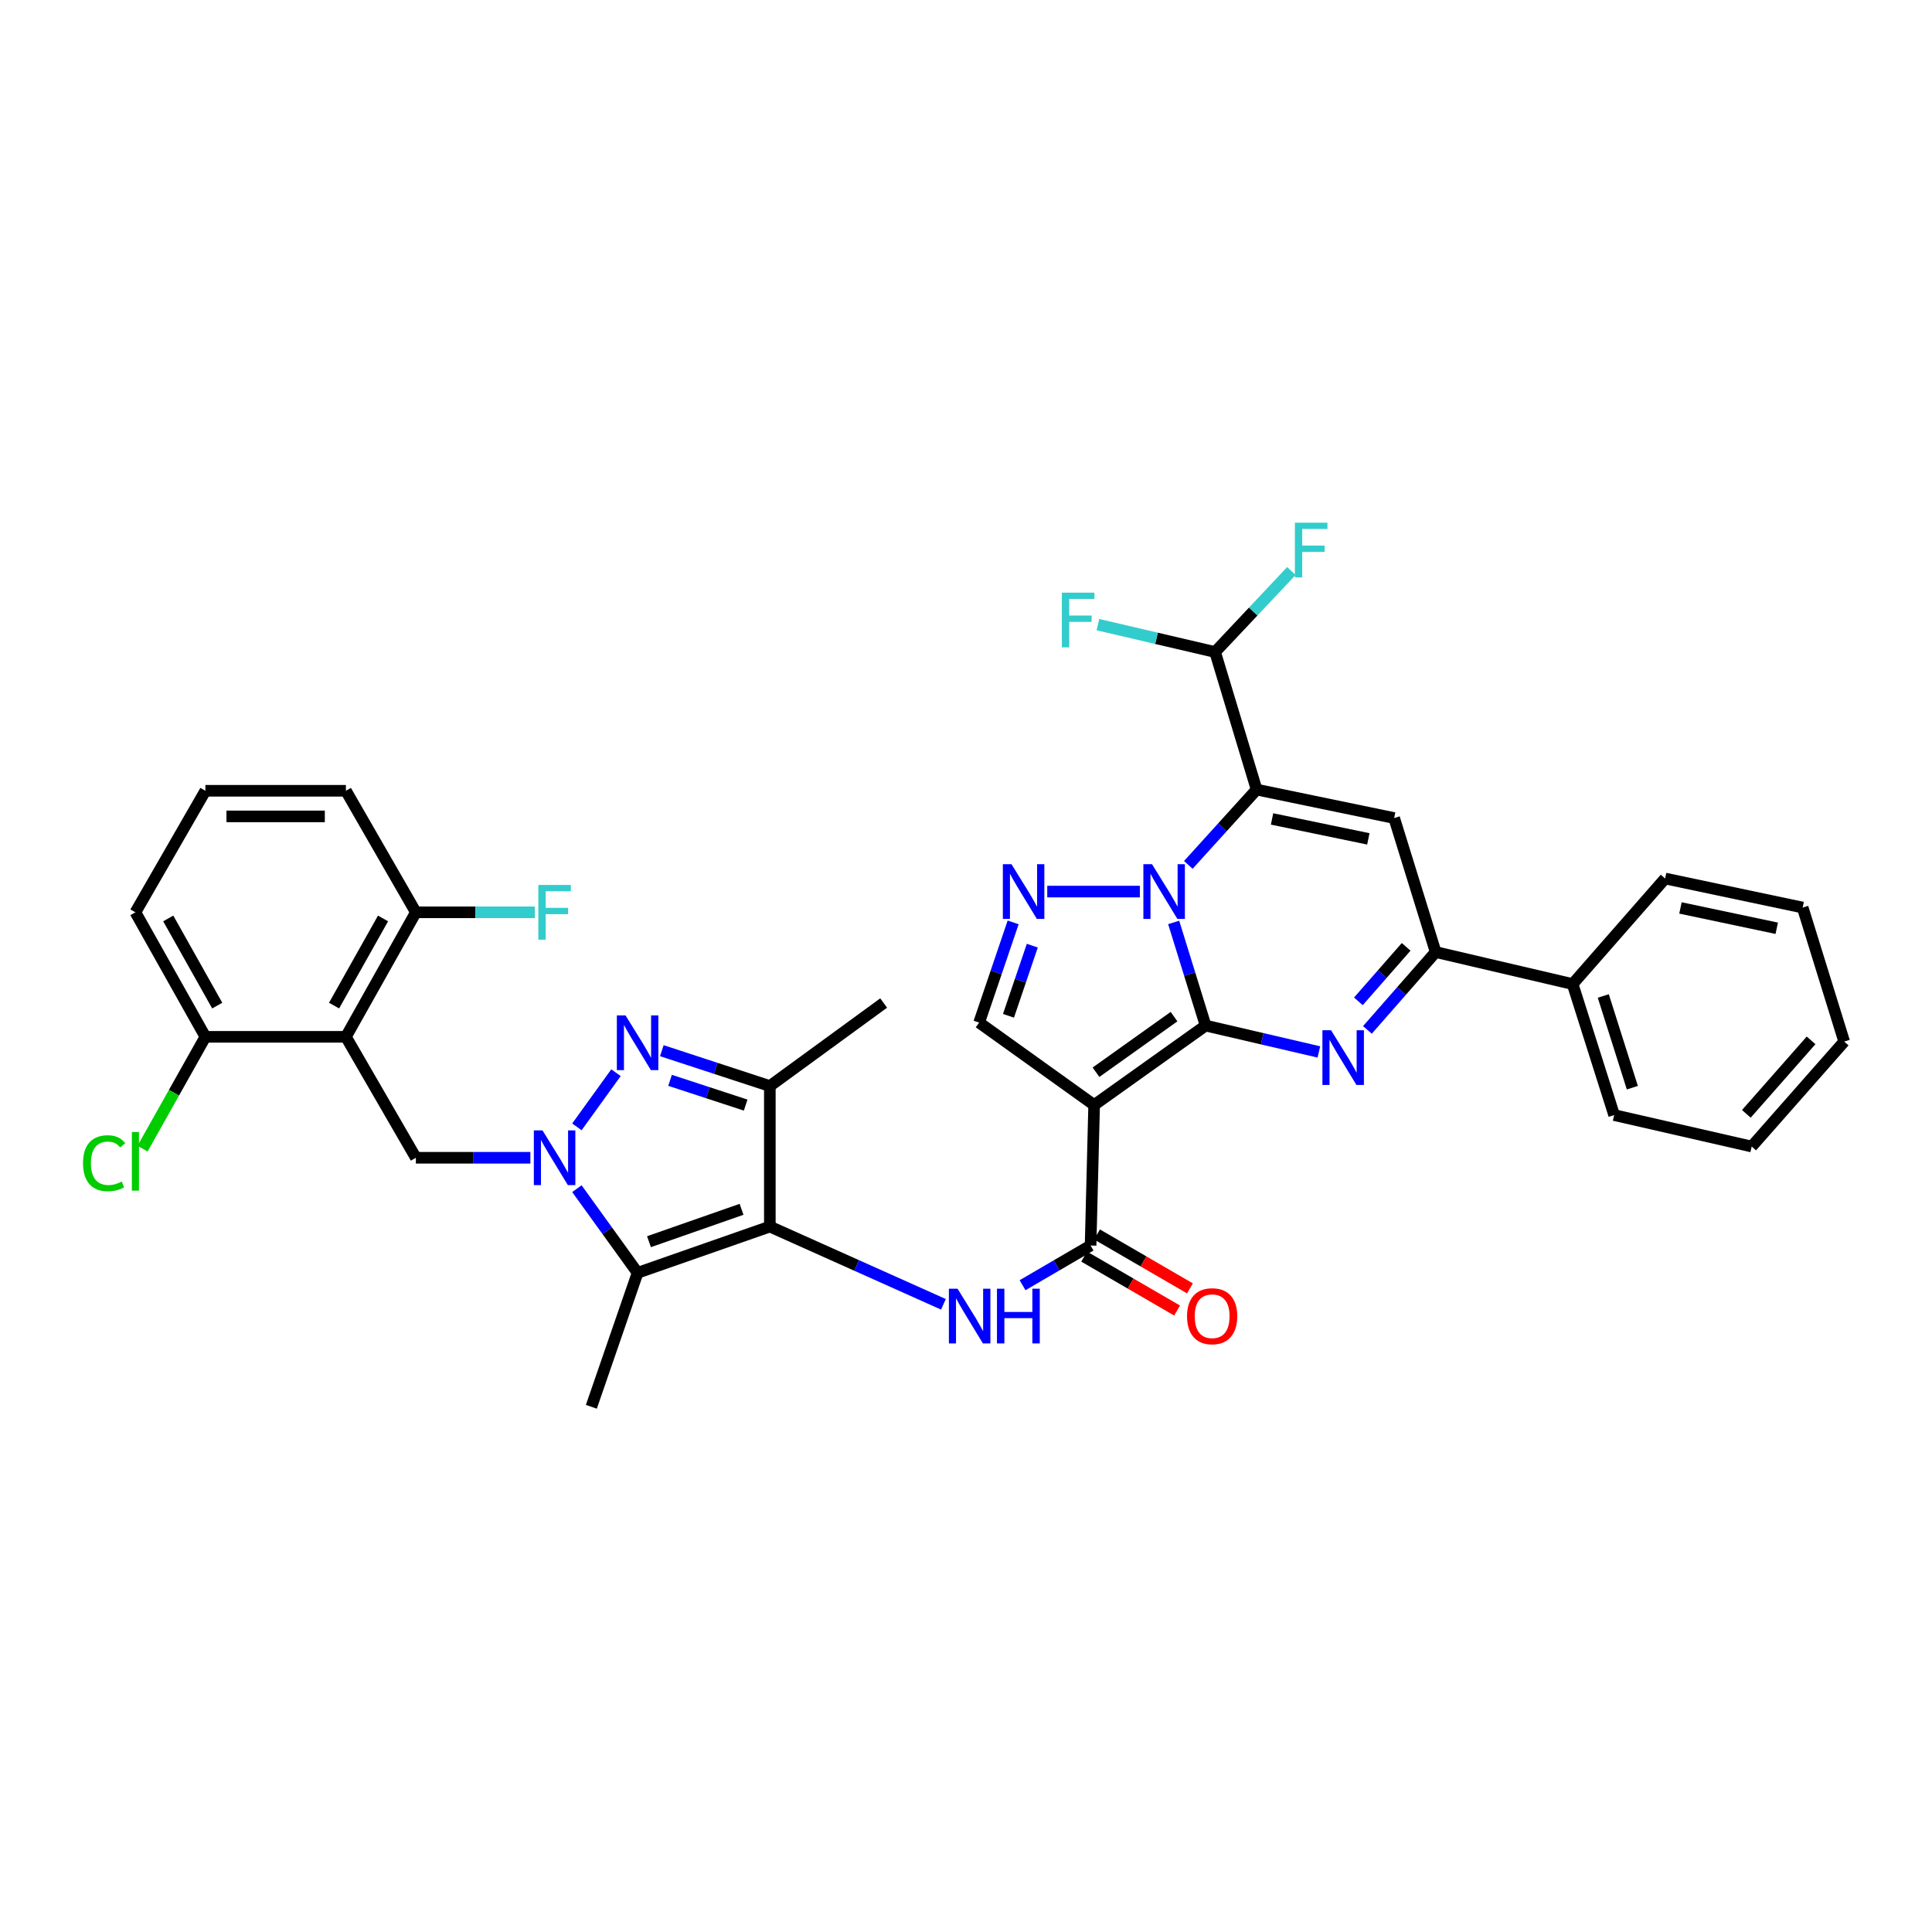 <?xml version='1.0' encoding='iso-8859-1'?>
<svg version='1.1' baseProfile='full'
              xmlns='http://www.w3.org/2000/svg'
                      xmlns:rdkit='http://www.rdkit.org/xml'
                      xmlns:xlink='http://www.w3.org/1999/xlink'
                  xml:space='preserve'
width='1000px' height='1000px' viewBox='0 0 1000 1000'>
<!-- END OF HEADER -->
<rect style='opacity:1.0;fill:#FFFFFF;stroke:none' width='1000' height='1000' x='0' y='0'> </rect>
<path class='bond-0' d='M 624.024,530.839 L 615.76,504.146' style='fill:none;fill-rule:evenodd;stroke:#000000;stroke-width:6px;stroke-linecap:butt;stroke-linejoin:miter;stroke-opacity:1' />
<path class='bond-0' d='M 615.76,504.146 L 607.496,477.453' style='fill:none;fill-rule:evenodd;stroke:#0000FF;stroke-width:6px;stroke-linecap:butt;stroke-linejoin:miter;stroke-opacity:1' />
<path class='bond-2' d='M 624.024,530.839 L 566.326,571.954' style='fill:none;fill-rule:evenodd;stroke:#000000;stroke-width:6px;stroke-linecap:butt;stroke-linejoin:miter;stroke-opacity:1' />
<path class='bond-2' d='M 607.674,526.207 L 567.285,554.987' style='fill:none;fill-rule:evenodd;stroke:#000000;stroke-width:6px;stroke-linecap:butt;stroke-linejoin:miter;stroke-opacity:1' />
<path class='bond-5' d='M 624.024,530.839 L 653.338,537.661' style='fill:none;fill-rule:evenodd;stroke:#000000;stroke-width:6px;stroke-linecap:butt;stroke-linejoin:miter;stroke-opacity:1' />
<path class='bond-5' d='M 653.338,537.661 L 682.652,544.482' style='fill:none;fill-rule:evenodd;stroke:#0000FF;stroke-width:6px;stroke-linecap:butt;stroke-linejoin:miter;stroke-opacity:1' />
<path class='bond-1' d='M 615.071,447.669 L 632.746,428.178' style='fill:none;fill-rule:evenodd;stroke:#0000FF;stroke-width:6px;stroke-linecap:butt;stroke-linejoin:miter;stroke-opacity:1' />
<path class='bond-1' d='M 632.746,428.178 L 650.42,408.686' style='fill:none;fill-rule:evenodd;stroke:#000000;stroke-width:6px;stroke-linecap:butt;stroke-linejoin:miter;stroke-opacity:1' />
<path class='bond-8' d='M 589.991,461.478 L 542.06,461.478' style='fill:none;fill-rule:evenodd;stroke:#0000FF;stroke-width:6px;stroke-linecap:butt;stroke-linejoin:miter;stroke-opacity:1' />
<path class='bond-17' d='M 650.42,408.686 L 628.931,337.484' style='fill:none;fill-rule:evenodd;stroke:#000000;stroke-width:6px;stroke-linecap:butt;stroke-linejoin:miter;stroke-opacity:1' />
<path class='bond-37' d='M 650.42,408.686 L 721.615,423.42' style='fill:none;fill-rule:evenodd;stroke:#000000;stroke-width:6px;stroke-linecap:butt;stroke-linejoin:miter;stroke-opacity:1' />
<path class='bond-37' d='M 658.412,423.882 L 708.249,434.196' style='fill:none;fill-rule:evenodd;stroke:#000000;stroke-width:6px;stroke-linecap:butt;stroke-linejoin:miter;stroke-opacity:1' />
<path class='bond-11' d='M 566.326,571.954 L 564.484,644.681' style='fill:none;fill-rule:evenodd;stroke:#000000;stroke-width:6px;stroke-linecap:butt;stroke-linejoin:miter;stroke-opacity:1' />
<path class='bond-15' d='M 566.326,571.954 L 506.793,529.292' style='fill:none;fill-rule:evenodd;stroke:#000000;stroke-width:6px;stroke-linecap:butt;stroke-linejoin:miter;stroke-opacity:1' />
<path class='bond-3' d='M 298.598,615.252 L 314.31,637.028' style='fill:none;fill-rule:evenodd;stroke:#0000FF;stroke-width:6px;stroke-linecap:butt;stroke-linejoin:miter;stroke-opacity:1' />
<path class='bond-3' d='M 314.31,637.028 L 330.022,658.804' style='fill:none;fill-rule:evenodd;stroke:#000000;stroke-width:6px;stroke-linecap:butt;stroke-linejoin:miter;stroke-opacity:1' />
<path class='bond-16' d='M 274.522,599.256 L 244.887,599.256' style='fill:none;fill-rule:evenodd;stroke:#0000FF;stroke-width:6px;stroke-linecap:butt;stroke-linejoin:miter;stroke-opacity:1' />
<path class='bond-16' d='M 244.887,599.256 L 215.251,599.256' style='fill:none;fill-rule:evenodd;stroke:#000000;stroke-width:6px;stroke-linecap:butt;stroke-linejoin:miter;stroke-opacity:1' />
<path class='bond-39' d='M 298.601,583.261 L 318.834,555.226' style='fill:none;fill-rule:evenodd;stroke:#0000FF;stroke-width:6px;stroke-linecap:butt;stroke-linejoin:miter;stroke-opacity:1' />
<path class='bond-4' d='M 398.469,634.868 L 443.391,654.99' style='fill:none;fill-rule:evenodd;stroke:#000000;stroke-width:6px;stroke-linecap:butt;stroke-linejoin:miter;stroke-opacity:1' />
<path class='bond-4' d='M 443.391,654.99 L 488.314,675.112' style='fill:none;fill-rule:evenodd;stroke:#0000FF;stroke-width:6px;stroke-linecap:butt;stroke-linejoin:miter;stroke-opacity:1' />
<path class='bond-7' d='M 398.469,634.868 L 330.022,658.804' style='fill:none;fill-rule:evenodd;stroke:#000000;stroke-width:6px;stroke-linecap:butt;stroke-linejoin:miter;stroke-opacity:1' />
<path class='bond-7' d='M 383.824,625.941 L 335.912,642.696' style='fill:none;fill-rule:evenodd;stroke:#000000;stroke-width:6px;stroke-linecap:butt;stroke-linejoin:miter;stroke-opacity:1' />
<path class='bond-10' d='M 398.469,634.868 L 398.469,562.141' style='fill:none;fill-rule:evenodd;stroke:#000000;stroke-width:6px;stroke-linecap:butt;stroke-linejoin:miter;stroke-opacity:1' />
<path class='bond-12' d='M 707.775,533.079 L 725.433,512.93' style='fill:none;fill-rule:evenodd;stroke:#0000FF;stroke-width:6px;stroke-linecap:butt;stroke-linejoin:miter;stroke-opacity:1' />
<path class='bond-12' d='M 725.433,512.93 L 743.09,492.781' style='fill:none;fill-rule:evenodd;stroke:#000000;stroke-width:6px;stroke-linecap:butt;stroke-linejoin:miter;stroke-opacity:1' />
<path class='bond-12' d='M 703.099,518.295 L 715.46,504.19' style='fill:none;fill-rule:evenodd;stroke:#0000FF;stroke-width:6px;stroke-linecap:butt;stroke-linejoin:miter;stroke-opacity:1' />
<path class='bond-12' d='M 715.46,504.19 L 727.82,490.086' style='fill:none;fill-rule:evenodd;stroke:#000000;stroke-width:6px;stroke-linecap:butt;stroke-linejoin:miter;stroke-opacity:1' />
<path class='bond-6' d='M 342.562,543.831 L 370.515,552.986' style='fill:none;fill-rule:evenodd;stroke:#0000FF;stroke-width:6px;stroke-linecap:butt;stroke-linejoin:miter;stroke-opacity:1' />
<path class='bond-6' d='M 370.515,552.986 L 398.469,562.141' style='fill:none;fill-rule:evenodd;stroke:#000000;stroke-width:6px;stroke-linecap:butt;stroke-linejoin:miter;stroke-opacity:1' />
<path class='bond-6' d='M 346.821,559.179 L 366.388,565.588' style='fill:none;fill-rule:evenodd;stroke:#0000FF;stroke-width:6px;stroke-linecap:butt;stroke-linejoin:miter;stroke-opacity:1' />
<path class='bond-6' d='M 366.388,565.588 L 385.955,571.996' style='fill:none;fill-rule:evenodd;stroke:#000000;stroke-width:6px;stroke-linecap:butt;stroke-linejoin:miter;stroke-opacity:1' />
<path class='bond-24' d='M 330.022,658.804 L 306.086,728.157' style='fill:none;fill-rule:evenodd;stroke:#000000;stroke-width:6px;stroke-linecap:butt;stroke-linejoin:miter;stroke-opacity:1' />
<path class='bond-36' d='M 524.4,477.429 L 515.597,503.36' style='fill:none;fill-rule:evenodd;stroke:#0000FF;stroke-width:6px;stroke-linecap:butt;stroke-linejoin:miter;stroke-opacity:1' />
<path class='bond-36' d='M 515.597,503.36 L 506.793,529.292' style='fill:none;fill-rule:evenodd;stroke:#000000;stroke-width:6px;stroke-linecap:butt;stroke-linejoin:miter;stroke-opacity:1' />
<path class='bond-36' d='M 534.316,489.471 L 528.153,507.623' style='fill:none;fill-rule:evenodd;stroke:#0000FF;stroke-width:6px;stroke-linecap:butt;stroke-linejoin:miter;stroke-opacity:1' />
<path class='bond-36' d='M 528.153,507.623 L 521.991,525.775' style='fill:none;fill-rule:evenodd;stroke:#000000;stroke-width:6px;stroke-linecap:butt;stroke-linejoin:miter;stroke-opacity:1' />
<path class='bond-9' d='M 721.615,423.42 L 743.09,492.781' style='fill:none;fill-rule:evenodd;stroke:#000000;stroke-width:6px;stroke-linecap:butt;stroke-linejoin:miter;stroke-opacity:1' />
<path class='bond-27' d='M 398.469,562.141 L 457.383,519.162' style='fill:none;fill-rule:evenodd;stroke:#000000;stroke-width:6px;stroke-linecap:butt;stroke-linejoin:miter;stroke-opacity:1' />
<path class='bond-13' d='M 564.484,644.681 L 546.877,654.951' style='fill:none;fill-rule:evenodd;stroke:#000000;stroke-width:6px;stroke-linecap:butt;stroke-linejoin:miter;stroke-opacity:1' />
<path class='bond-13' d='M 546.877,654.951 L 529.27,665.22' style='fill:none;fill-rule:evenodd;stroke:#0000FF;stroke-width:6px;stroke-linecap:butt;stroke-linejoin:miter;stroke-opacity:1' />
<path class='bond-20' d='M 561.157,650.416 L 585.208,664.372' style='fill:none;fill-rule:evenodd;stroke:#000000;stroke-width:6px;stroke-linecap:butt;stroke-linejoin:miter;stroke-opacity:1' />
<path class='bond-20' d='M 585.208,664.372 L 609.26,678.328' style='fill:none;fill-rule:evenodd;stroke:#FF0000;stroke-width:6px;stroke-linecap:butt;stroke-linejoin:miter;stroke-opacity:1' />
<path class='bond-20' d='M 567.812,638.946 L 591.863,652.902' style='fill:none;fill-rule:evenodd;stroke:#000000;stroke-width:6px;stroke-linecap:butt;stroke-linejoin:miter;stroke-opacity:1' />
<path class='bond-20' d='M 591.863,652.902 L 615.915,666.859' style='fill:none;fill-rule:evenodd;stroke:#FF0000;stroke-width:6px;stroke-linecap:butt;stroke-linejoin:miter;stroke-opacity:1' />
<path class='bond-21' d='M 743.09,492.781 L 813.99,509.349' style='fill:none;fill-rule:evenodd;stroke:#000000;stroke-width:6px;stroke-linecap:butt;stroke-linejoin:miter;stroke-opacity:1' />
<path class='bond-14' d='M 179.042,536.659 L 215.251,599.256' style='fill:none;fill-rule:evenodd;stroke:#000000;stroke-width:6px;stroke-linecap:butt;stroke-linejoin:miter;stroke-opacity:1' />
<path class='bond-18' d='M 179.042,536.659 L 215.251,472.212' style='fill:none;fill-rule:evenodd;stroke:#000000;stroke-width:6px;stroke-linecap:butt;stroke-linejoin:miter;stroke-opacity:1' />
<path class='bond-18' d='M 172.913,520.496 L 198.259,475.384' style='fill:none;fill-rule:evenodd;stroke:#000000;stroke-width:6px;stroke-linecap:butt;stroke-linejoin:miter;stroke-opacity:1' />
<path class='bond-19' d='M 179.042,536.659 L 106.308,536.659' style='fill:none;fill-rule:evenodd;stroke:#000000;stroke-width:6px;stroke-linecap:butt;stroke-linejoin:miter;stroke-opacity:1' />
<path class='bond-22' d='M 628.931,337.484 L 598.608,330.397' style='fill:none;fill-rule:evenodd;stroke:#000000;stroke-width:6px;stroke-linecap:butt;stroke-linejoin:miter;stroke-opacity:1' />
<path class='bond-22' d='M 598.608,330.397 L 568.285,323.309' style='fill:none;fill-rule:evenodd;stroke:#33CCCC;stroke-width:6px;stroke-linecap:butt;stroke-linejoin:miter;stroke-opacity:1' />
<path class='bond-23' d='M 628.931,337.484 L 648.675,316.526' style='fill:none;fill-rule:evenodd;stroke:#000000;stroke-width:6px;stroke-linecap:butt;stroke-linejoin:miter;stroke-opacity:1' />
<path class='bond-23' d='M 648.675,316.526 L 668.418,295.569' style='fill:none;fill-rule:evenodd;stroke:#33CCCC;stroke-width:6px;stroke-linecap:butt;stroke-linejoin:miter;stroke-opacity:1' />
<path class='bond-25' d='M 215.251,472.212 L 246.047,472.212' style='fill:none;fill-rule:evenodd;stroke:#000000;stroke-width:6px;stroke-linecap:butt;stroke-linejoin:miter;stroke-opacity:1' />
<path class='bond-25' d='M 246.047,472.212 L 276.842,472.212' style='fill:none;fill-rule:evenodd;stroke:#33CCCC;stroke-width:6px;stroke-linecap:butt;stroke-linejoin:miter;stroke-opacity:1' />
<path class='bond-30' d='M 215.251,472.212 L 179.042,409.305' style='fill:none;fill-rule:evenodd;stroke:#000000;stroke-width:6px;stroke-linecap:butt;stroke-linejoin:miter;stroke-opacity:1' />
<path class='bond-26' d='M 106.308,536.659 L 90.044,565.597' style='fill:none;fill-rule:evenodd;stroke:#000000;stroke-width:6px;stroke-linecap:butt;stroke-linejoin:miter;stroke-opacity:1' />
<path class='bond-26' d='M 90.044,565.597 L 73.779,594.536' style='fill:none;fill-rule:evenodd;stroke:#00CC00;stroke-width:6px;stroke-linecap:butt;stroke-linejoin:miter;stroke-opacity:1' />
<path class='bond-29' d='M 106.308,536.659 L 70.091,472.212' style='fill:none;fill-rule:evenodd;stroke:#000000;stroke-width:6px;stroke-linecap:butt;stroke-linejoin:miter;stroke-opacity:1' />
<path class='bond-29' d='M 112.436,520.495 L 87.084,475.383' style='fill:none;fill-rule:evenodd;stroke:#000000;stroke-width:6px;stroke-linecap:butt;stroke-linejoin:miter;stroke-opacity:1' />
<path class='bond-31' d='M 813.99,509.349 L 835.48,577.162' style='fill:none;fill-rule:evenodd;stroke:#000000;stroke-width:6px;stroke-linecap:butt;stroke-linejoin:miter;stroke-opacity:1' />
<path class='bond-31' d='M 829.855,515.515 L 844.897,562.985' style='fill:none;fill-rule:evenodd;stroke:#000000;stroke-width:6px;stroke-linecap:butt;stroke-linejoin:miter;stroke-opacity:1' />
<path class='bond-32' d='M 813.99,509.349 L 861.861,454.715' style='fill:none;fill-rule:evenodd;stroke:#000000;stroke-width:6px;stroke-linecap:butt;stroke-linejoin:miter;stroke-opacity:1' />
<path class='bond-28' d='M 106.308,409.305 L 70.091,472.212' style='fill:none;fill-rule:evenodd;stroke:#000000;stroke-width:6px;stroke-linecap:butt;stroke-linejoin:miter;stroke-opacity:1' />
<path class='bond-40' d='M 106.308,409.305 L 179.042,409.305' style='fill:none;fill-rule:evenodd;stroke:#000000;stroke-width:6px;stroke-linecap:butt;stroke-linejoin:miter;stroke-opacity:1' />
<path class='bond-40' d='M 117.218,422.566 L 168.132,422.566' style='fill:none;fill-rule:evenodd;stroke:#000000;stroke-width:6px;stroke-linecap:butt;stroke-linejoin:miter;stroke-opacity:1' />
<path class='bond-34' d='M 835.48,577.162 L 906.675,593.444' style='fill:none;fill-rule:evenodd;stroke:#000000;stroke-width:6px;stroke-linecap:butt;stroke-linejoin:miter;stroke-opacity:1' />
<path class='bond-33' d='M 861.861,454.715 L 933.056,469.751' style='fill:none;fill-rule:evenodd;stroke:#000000;stroke-width:6px;stroke-linecap:butt;stroke-linejoin:miter;stroke-opacity:1' />
<path class='bond-33' d='M 869.8,469.945 L 919.637,480.47' style='fill:none;fill-rule:evenodd;stroke:#000000;stroke-width:6px;stroke-linecap:butt;stroke-linejoin:miter;stroke-opacity:1' />
<path class='bond-35' d='M 933.056,469.751 L 954.545,539.112' style='fill:none;fill-rule:evenodd;stroke:#000000;stroke-width:6px;stroke-linecap:butt;stroke-linejoin:miter;stroke-opacity:1' />
<path class='bond-38' d='M 906.675,593.444 L 954.545,539.112' style='fill:none;fill-rule:evenodd;stroke:#000000;stroke-width:6px;stroke-linecap:butt;stroke-linejoin:miter;stroke-opacity:1' />
<path class='bond-38' d='M 903.906,576.527 L 937.415,538.495' style='fill:none;fill-rule:evenodd;stroke:#000000;stroke-width:6px;stroke-linecap:butt;stroke-linejoin:miter;stroke-opacity:1' />
<path  class='atom-1' d='M 596.29 447.318
L 605.57 462.318
Q 606.49 463.798, 607.97 466.478
Q 609.45 469.158, 609.53 469.318
L 609.53 447.318
L 613.29 447.318
L 613.29 475.638
L 609.41 475.638
L 599.45 459.238
Q 598.29 457.318, 597.05 455.118
Q 595.85 452.918, 595.49 452.238
L 595.49 475.638
L 591.81 475.638
L 591.81 447.318
L 596.29 447.318
' fill='#0000FF'/>
<path  class='atom-4' d='M 280.797 585.096
L 290.077 600.096
Q 290.997 601.576, 292.477 604.256
Q 293.957 606.936, 294.037 607.096
L 294.037 585.096
L 297.797 585.096
L 297.797 613.416
L 293.917 613.416
L 283.957 597.016
Q 282.797 595.096, 281.557 592.896
Q 280.357 590.696, 279.997 590.016
L 279.997 613.416
L 276.317 613.416
L 276.317 585.096
L 280.797 585.096
' fill='#0000FF'/>
<path  class='atom-6' d='M 688.959 533.247
L 698.239 548.247
Q 699.159 549.727, 700.639 552.407
Q 702.119 555.087, 702.199 555.247
L 702.199 533.247
L 705.959 533.247
L 705.959 561.567
L 702.079 561.567
L 692.119 545.167
Q 690.959 543.247, 689.719 541.047
Q 688.519 538.847, 688.159 538.167
L 688.159 561.567
L 684.479 561.567
L 684.479 533.247
L 688.959 533.247
' fill='#0000FF'/>
<path  class='atom-7' d='M 323.762 525.563
L 333.042 540.563
Q 333.962 542.043, 335.442 544.723
Q 336.922 547.403, 337.002 547.563
L 337.002 525.563
L 340.762 525.563
L 340.762 553.883
L 336.882 553.883
L 326.922 537.483
Q 325.762 535.563, 324.522 533.363
Q 323.322 531.163, 322.962 530.483
L 322.962 553.883
L 319.282 553.883
L 319.282 525.563
L 323.762 525.563
' fill='#0000FF'/>
<path  class='atom-9' d='M 523.555 447.318
L 532.835 462.318
Q 533.755 463.798, 535.235 466.478
Q 536.715 469.158, 536.795 469.318
L 536.795 447.318
L 540.555 447.318
L 540.555 475.638
L 536.675 475.638
L 526.715 459.238
Q 525.555 457.318, 524.315 455.118
Q 523.115 452.918, 522.755 452.238
L 522.755 475.638
L 519.075 475.638
L 519.075 447.318
L 523.555 447.318
' fill='#0000FF'/>
<path  class='atom-14' d='M 495.627 667.032
L 504.907 682.032
Q 505.827 683.512, 507.307 686.192
Q 508.787 688.872, 508.867 689.032
L 508.867 667.032
L 512.627 667.032
L 512.627 695.352
L 508.747 695.352
L 498.787 678.952
Q 497.627 677.032, 496.387 674.832
Q 495.187 672.632, 494.827 671.952
L 494.827 695.352
L 491.147 695.352
L 491.147 667.032
L 495.627 667.032
' fill='#0000FF'/>
<path  class='atom-14' d='M 516.027 667.032
L 519.867 667.032
L 519.867 679.072
L 534.347 679.072
L 534.347 667.032
L 538.187 667.032
L 538.187 695.352
L 534.347 695.352
L 534.347 682.272
L 519.867 682.272
L 519.867 695.352
L 516.027 695.352
L 516.027 667.032
' fill='#0000FF'/>
<path  class='atom-21' d='M 614.406 681.272
Q 614.406 674.472, 617.766 670.672
Q 621.126 666.872, 627.406 666.872
Q 633.686 666.872, 637.046 670.672
Q 640.406 674.472, 640.406 681.272
Q 640.406 688.152, 637.006 692.072
Q 633.606 695.952, 627.406 695.952
Q 621.166 695.952, 617.766 692.072
Q 614.406 688.192, 614.406 681.272
M 627.406 692.752
Q 631.726 692.752, 634.046 689.872
Q 636.406 686.952, 636.406 681.272
Q 636.406 675.712, 634.046 672.912
Q 631.726 670.072, 627.406 670.072
Q 623.086 670.072, 620.726 672.872
Q 618.406 675.672, 618.406 681.272
Q 618.406 686.992, 620.726 689.872
Q 623.086 692.752, 627.406 692.752
' fill='#FF0000'/>
<path  class='atom-23' d='M 549.625 306.756
L 566.465 306.756
L 566.465 309.996
L 553.425 309.996
L 553.425 318.596
L 565.025 318.596
L 565.025 321.876
L 553.425 321.876
L 553.425 335.076
L 549.625 335.076
L 549.625 306.756
' fill='#33CCCC'/>
<path  class='atom-24' d='M 670.231 270.547
L 687.071 270.547
L 687.071 273.787
L 674.031 273.787
L 674.031 282.387
L 685.631 282.387
L 685.631 285.667
L 674.031 285.667
L 674.031 298.867
L 670.231 298.867
L 670.231 270.547
' fill='#33CCCC'/>
<path  class='atom-26' d='M 278.637 458.052
L 295.477 458.052
L 295.477 461.292
L 282.437 461.292
L 282.437 469.892
L 294.037 469.892
L 294.037 473.172
L 282.437 473.172
L 282.437 486.372
L 278.637 486.372
L 278.637 458.052
' fill='#33CCCC'/>
<path  class='atom-27' d='M 42.971 602.078
Q 42.971 595.038, 46.251 591.358
Q 49.571 587.638, 55.851 587.638
Q 61.691 587.638, 64.811 591.758
L 62.171 593.918
Q 59.891 590.918, 55.851 590.918
Q 51.571 590.918, 49.291 593.798
Q 47.051 596.638, 47.051 602.078
Q 47.051 607.678, 49.371 610.558
Q 51.731 613.438, 56.291 613.438
Q 59.411 613.438, 63.051 611.558
L 64.171 614.558
Q 62.691 615.518, 60.451 616.078
Q 58.211 616.638, 55.731 616.638
Q 49.571 616.638, 46.251 612.878
Q 42.971 609.118, 42.971 602.078
' fill='#00CC00'/>
<path  class='atom-27' d='M 68.251 585.918
L 71.931 585.918
L 71.931 616.278
L 68.251 616.278
L 68.251 585.918
' fill='#00CC00'/>
</svg>
